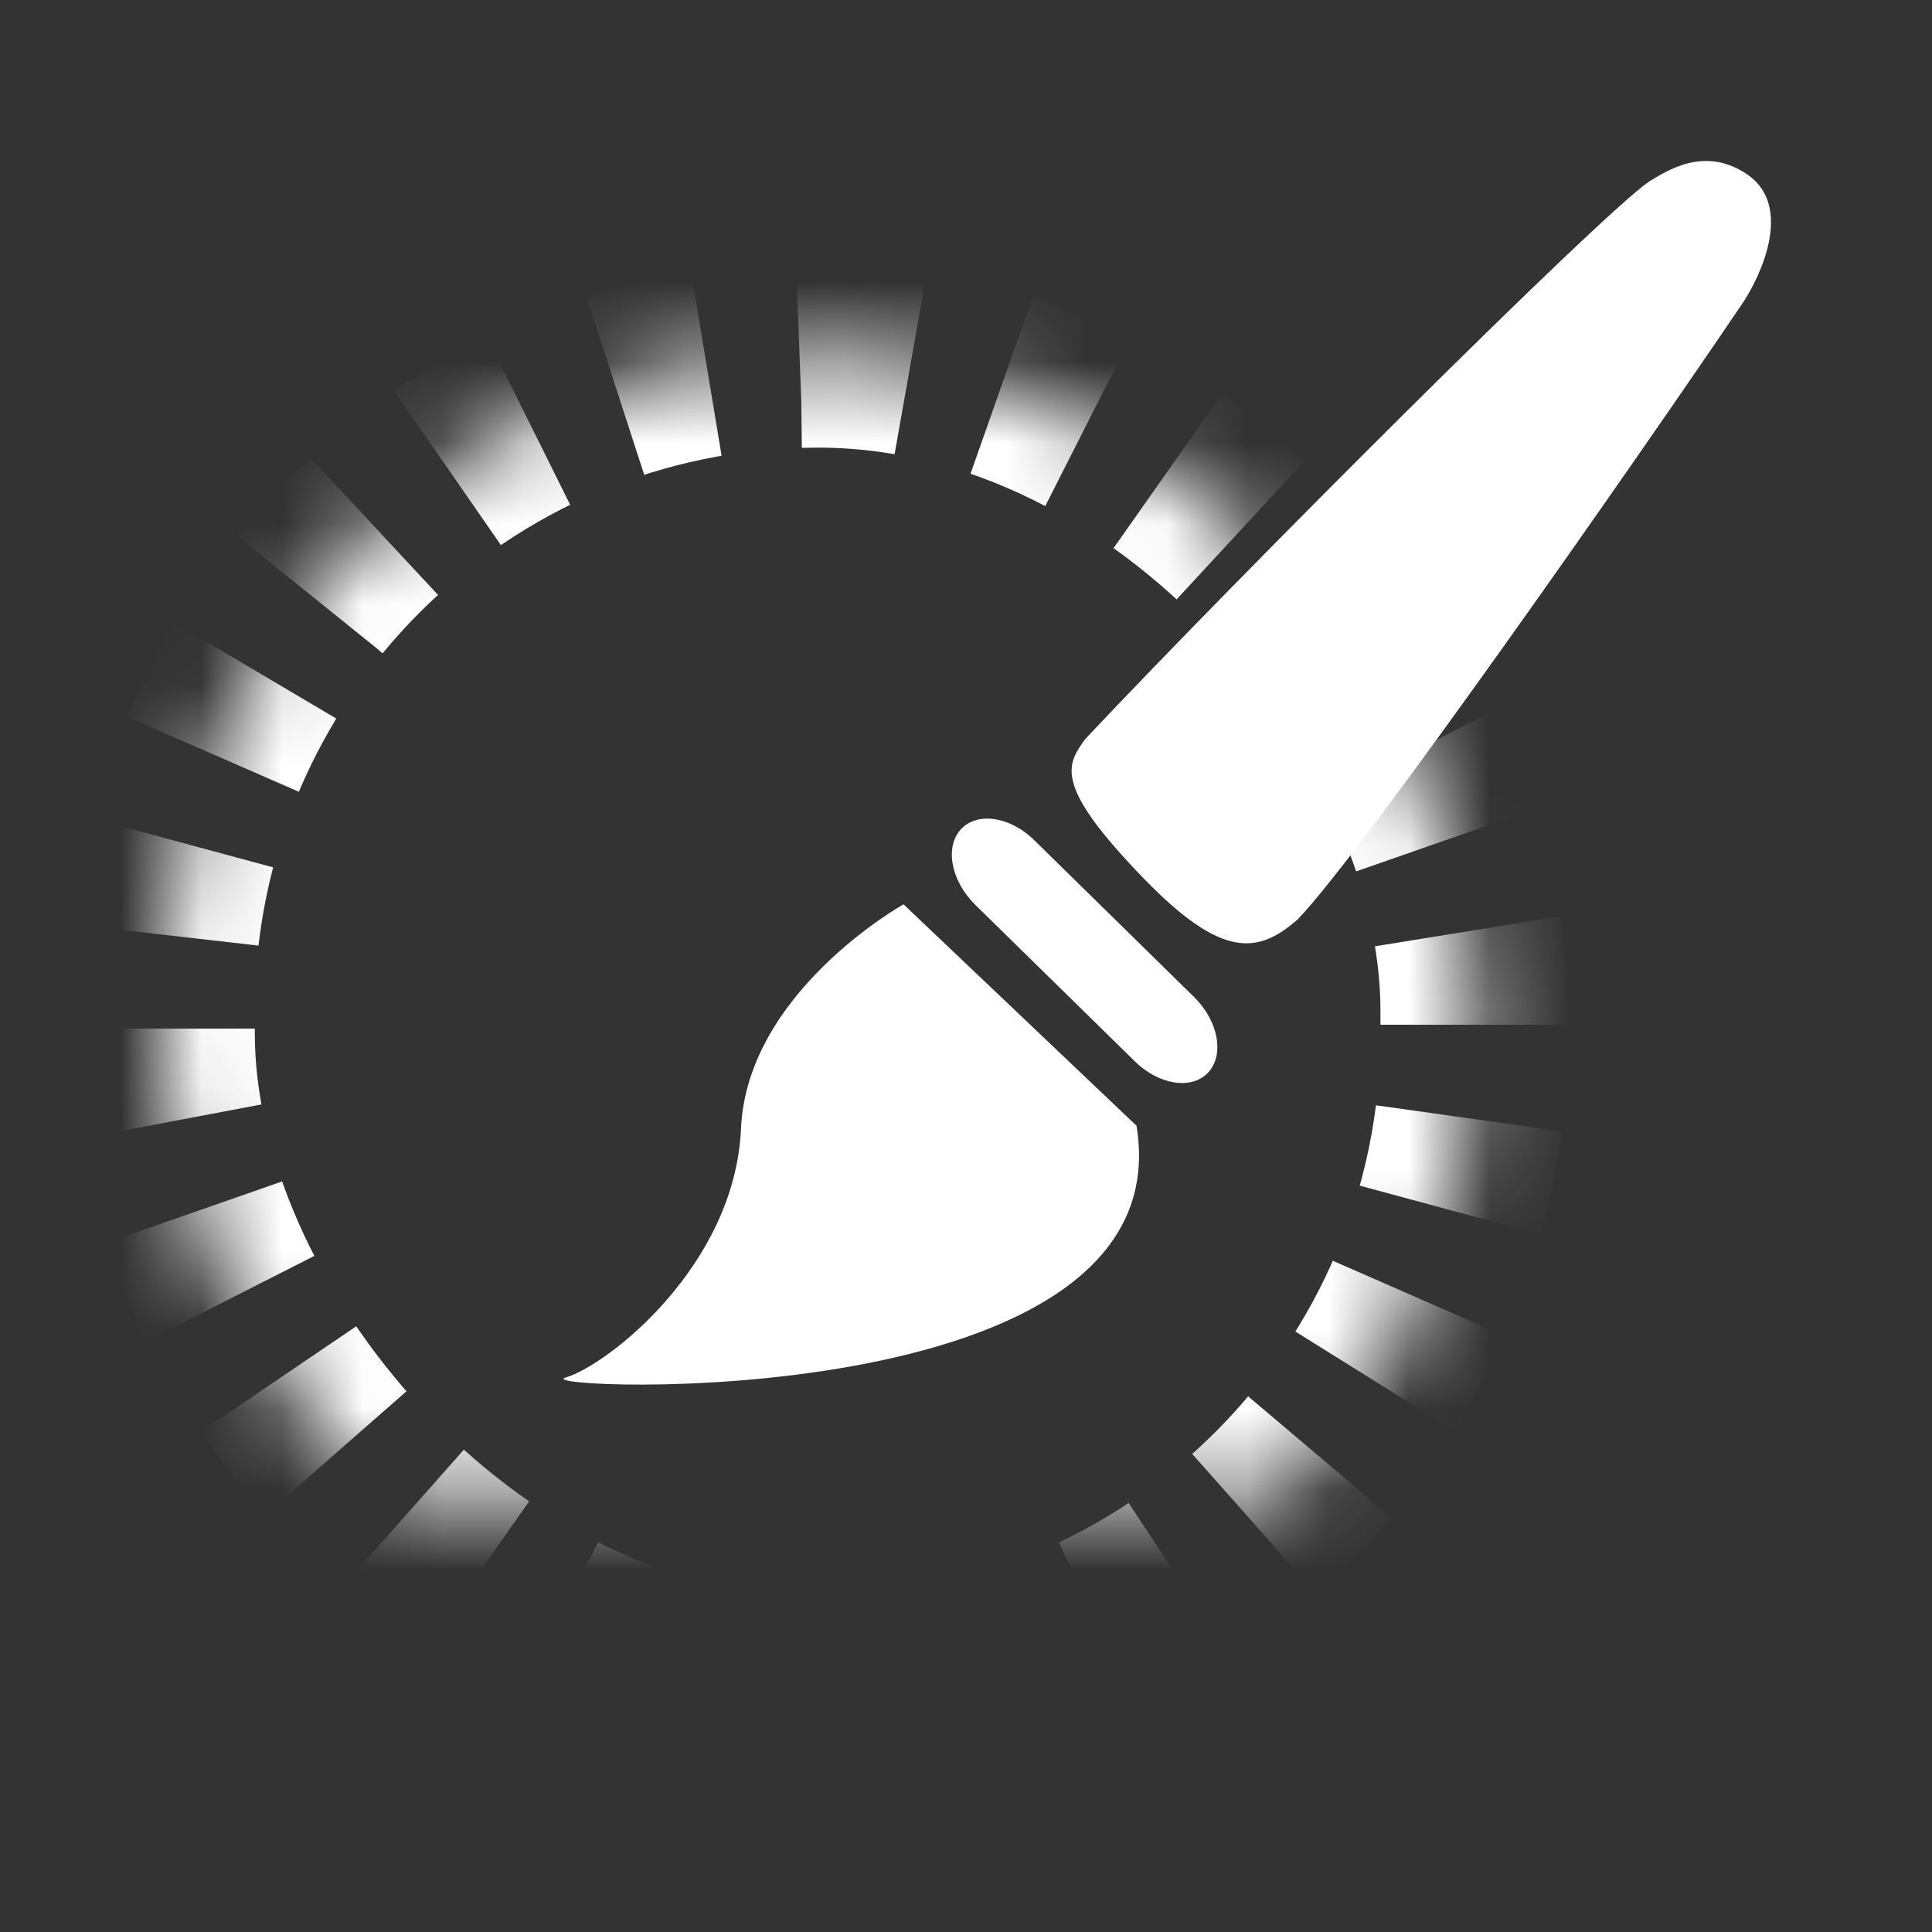 <?xml version="1.0" encoding="UTF-8"?>
<svg width="24px" height="24px" viewBox="0 0 24 24" version="1.1" xmlns="http://www.w3.org/2000/svg" xmlns:xlink="http://www.w3.org/1999/xlink">
    <rect x="0" y="0" width="24" height="24" fill="#333333" stroke="none"/>
    <title>局部重绘备份</title>
    <defs>
        <rect id="path-1" x="0" y="2.395" width="16.314" height="16.605" rx="8.157"></rect>
        <mask id="mask-2" maskContentUnits="userSpaceOnUse" maskUnits="objectBoundingBox" x="0" y="0" width="16.314" height="16.605" fill="white">
            <use xlink:href="#path-1"></use>
        </mask>
    </defs>
    <g id="页面-1" stroke="none" stroke-width="1" fill="none" fill-rule="evenodd">
        <g id="切图" transform="translate(-326, -554)">
            <g id="局部重绘备份" transform="translate(326, 554)">
                <g id="局部重绘备份-2" transform="translate(1, 1)">
                    <path d="M3.352,0 L18.648,0 C20.499,-4.4408921e-16 22,1.501 22,3.352 L22,17.648 C22,19.499 20.499,21 18.648,21 L3.352,21 C1.501,21 4.4408921e-16,19.499 4.4408921e-16,17.648 L-4.4408921e-16,3.352 C-8.8817842e-16,1.501 1.501,0 3.352,-4.4408921e-16 Z" id="矩形"></path>
                    <g id="局部重绘" transform="translate(1, 1)">
                        <use id="矩形" stroke="#FFFFFF" mask="url(#mask-2)" stroke-width="2.331" stroke-dasharray="1.165" xlink:href="#path-1"></use>
                        <g id="编组" transform="translate(5, 0)" fill="#FFFFFF" fill-rule="nonzero">
                            <path d="M4.224,9.234 C4.224,9.234 2.28,10.319 2.205,12.02 C2.13,13.721 0.551,14.958 0.024,15.113 C-0.502,15.267 7.72,15.617 7.118,11.984 L4.224,9.234 L4.224,9.234 Z M7.837,10.389 C8.137,10.687 8.212,11.106 8.007,11.325 C7.801,11.543 7.391,11.477 7.092,11.179 L5.109,9.234 C4.81,8.935 4.734,8.516 4.94,8.298 C5.146,8.08 5.556,8.145 5.855,8.444 L7.837,10.389 L7.837,10.389 Z M14.712,0.172 C14.174,-0.203 13.692,0.133 13.484,0.256 C12.862,0.684 8.414,5.127 6.482,7.18 C6.245,7.505 6.085,7.757 7.222,8.927 C8.183,9.914 8.63,9.85 9.117,9.424 C9.927,8.591 13.375,3.648 14.649,1.763 C14.858,1.454 15.287,0.573 14.712,0.172 Z" id="形状"></path>
                        </g>
                    </g>
                </g>
                <rect id="矩形-3备份-9" x="0" y="0" width="24" height="24"></rect>
            </g>
        </g>
    </g>
</svg>